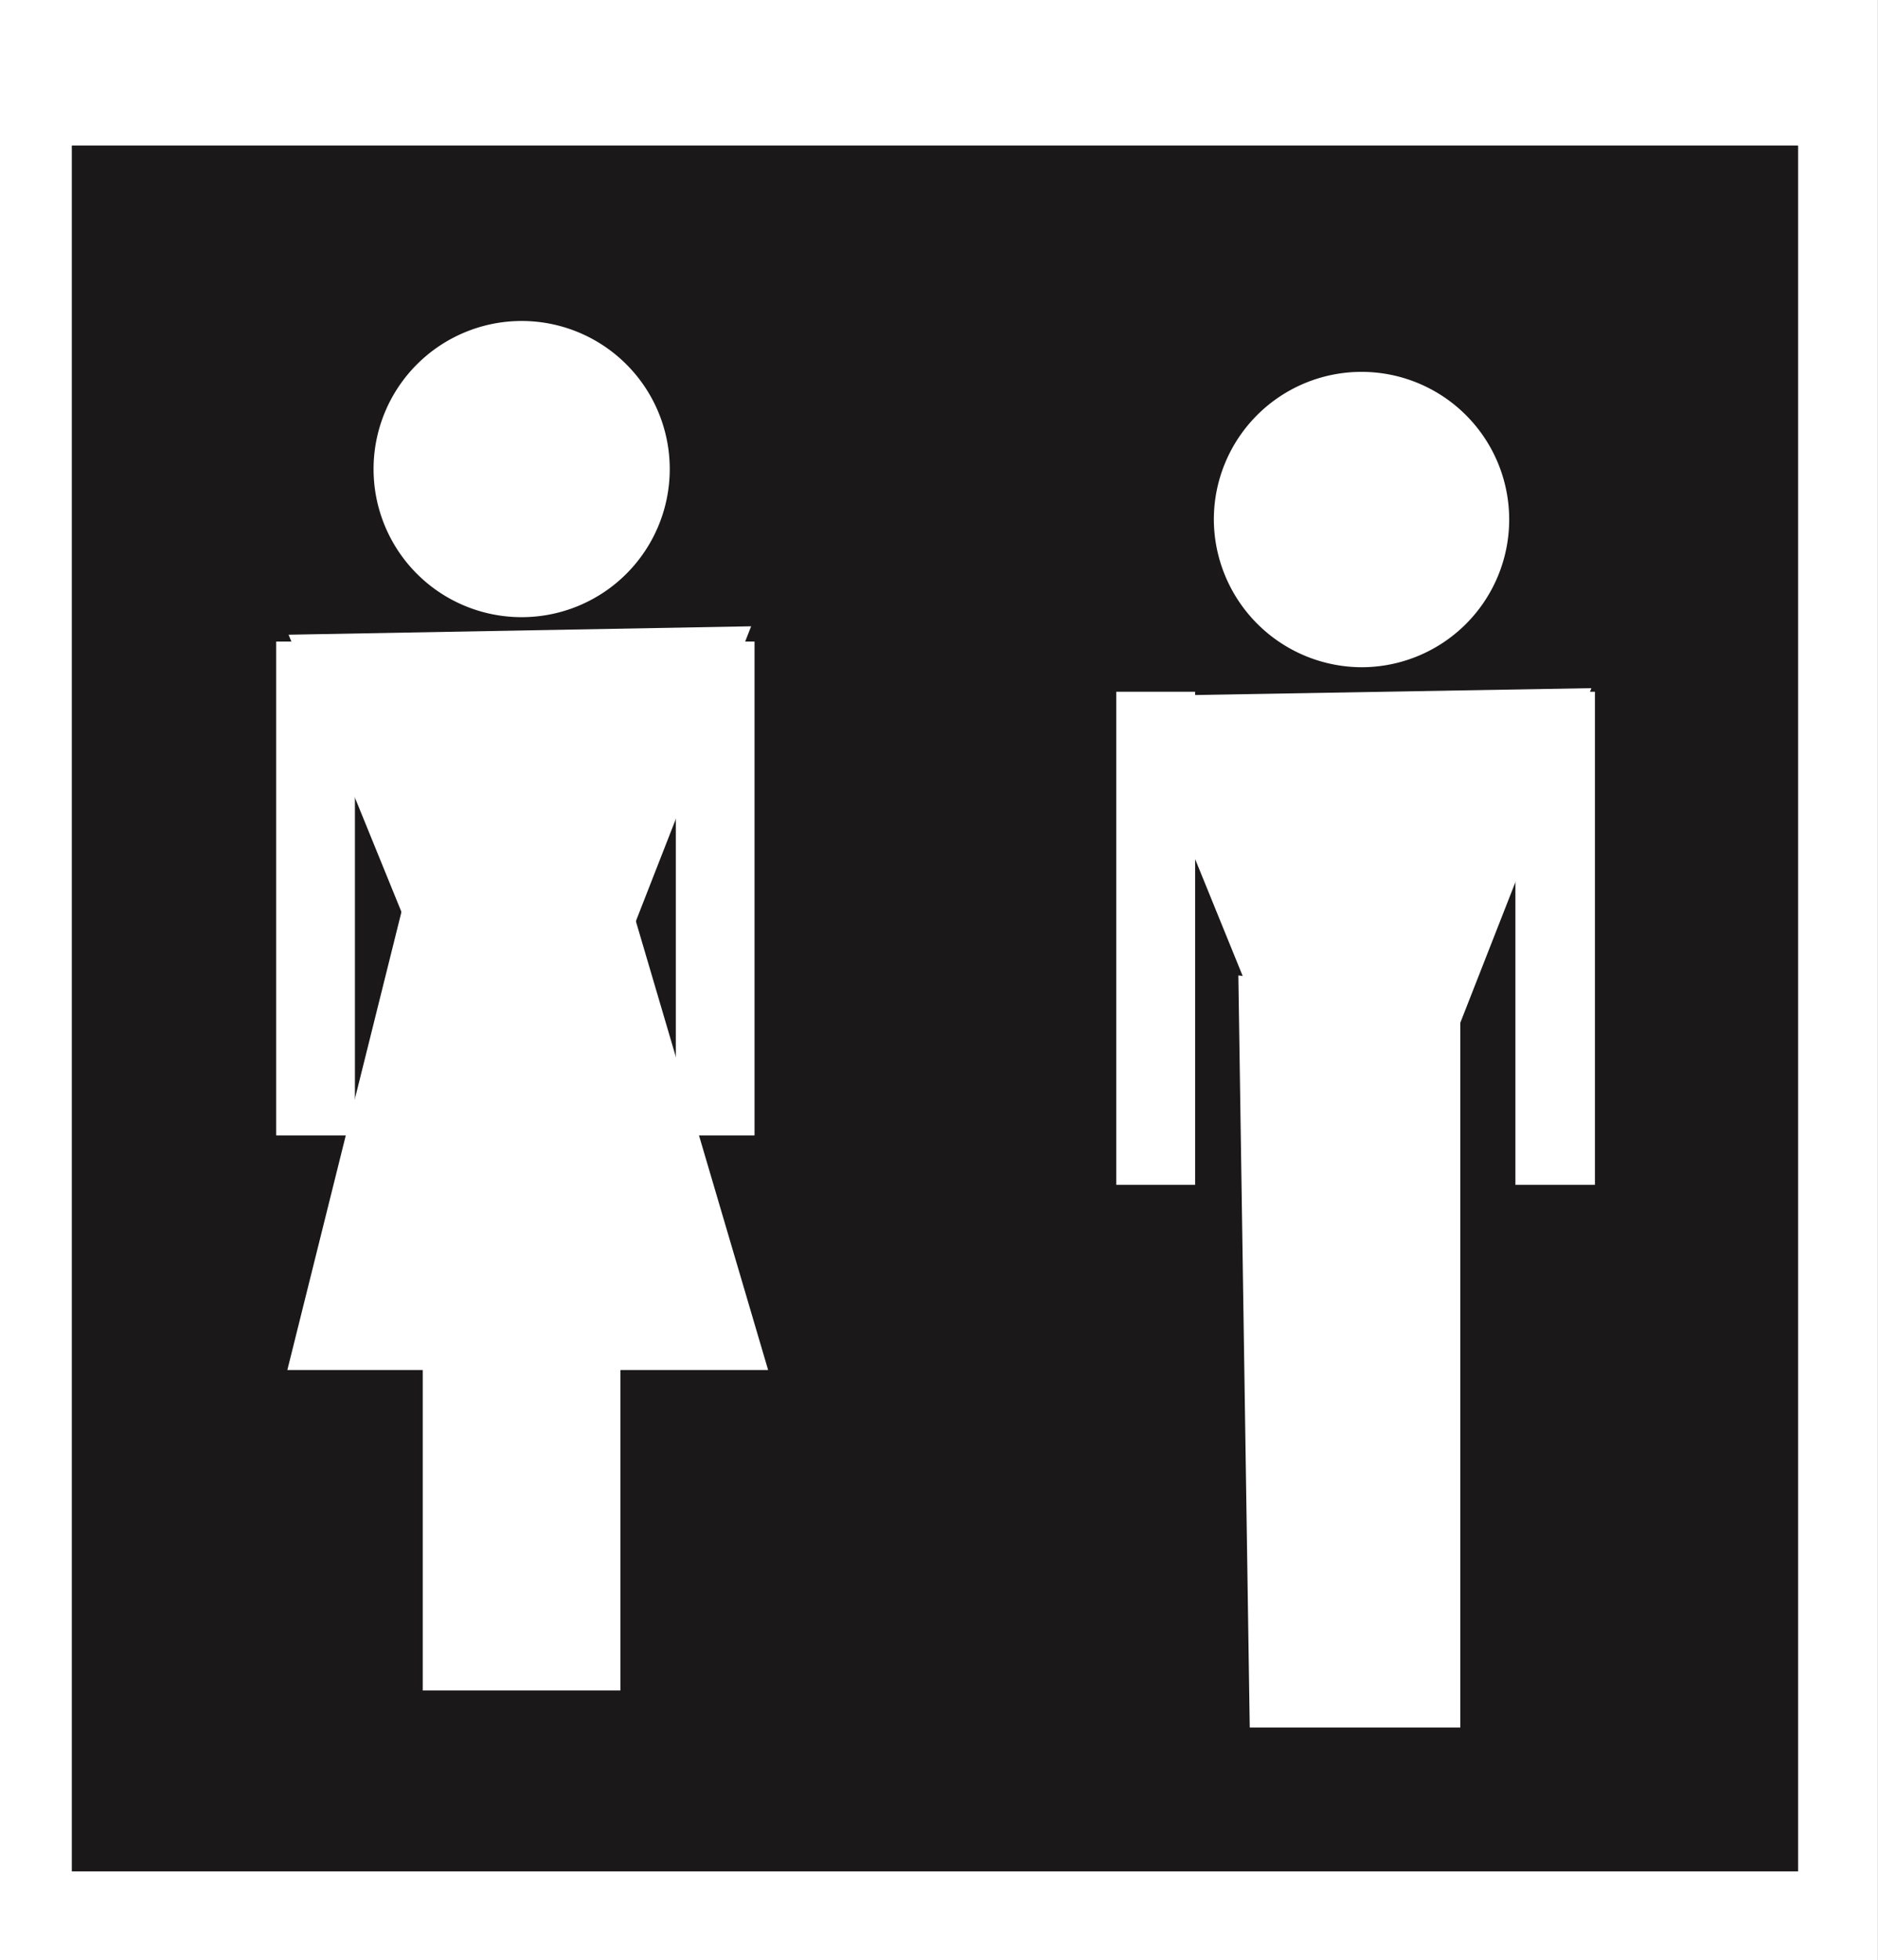 <svg id="Group_208" data-name="Group 208" xmlns="http://www.w3.org/2000/svg" width="27.202" height="28.388" viewBox="0 0 27.202 28.388">
  <rect x="0" y="0" width="27.202" height="28.388" fill="#808080" stroke="none"/>
  <g id="Group_196" data-name="Group 196" transform="translate(0 0)">
    <path id="Path_121" data-name="Path 121" d="M1133.066,612.148h27.2v28.388h-27.2V612.148Z" transform="translate(-1133.066 -612.148)" fill="#fff"/>
    <path id="Path_122" data-name="Path 122" d="M1137.531,616.806" transform="translate(-1123.928 -602.615)" fill="#fff"/>
  </g>
  <g id="Group_197" data-name="Group 197" transform="translate(1.042 2.109)">
    <path id="Path_123" data-name="Path 123" d="M1133.408,612.84h25v24.995h-25V612.84Z" transform="translate(-1133.408 -612.84)" fill="#1a1818"/>
    <path id="Path_124" data-name="Path 124" d="M1137.513,616.942" transform="translate(-1125.008 -604.446)" fill="#1a1818"/>
  </g>
  <line id="Line_3" data-name="Line 3" y2="20.018" transform="translate(13.276 4.512)" fill="none" stroke="#fff" stroke-miterlimit="3.864" stroke-width="0.29"/>
  <g id="Group_198" data-name="Group 198" transform="translate(1.042 2.109)">
    <path id="Path_125" data-name="Path 125" d="M1133.408,612.84h25v24.995h-25V612.84Z" transform="translate(-1133.408 -612.84)" fill="#1a1818"/>
    <path id="Path_126" data-name="Path 126" d="M1137.513,616.942" transform="translate(-1125.008 -604.446)" fill="#1a1818"/>
  </g>
  <g id="Group_203" data-name="Group 203" transform="translate(4 4.649)">
    <g id="Group_199" data-name="Group 199" transform="translate(1.411)">
      <path id="Path_127" data-name="Path 127" d="M1134.842,615.816a2.145,2.145,0,1,1,2.147,2.148A2.144,2.144,0,0,1,1134.842,615.816Z" transform="translate(-1134.842 -613.674)" fill="#fff"/>
      <path id="Path_128" data-name="Path 128" d="M1135.547,614.377" transform="translate(-1133.399 -612.235)" fill="#fff"/>
    </g>
    <g id="Group_200" data-name="Group 200" transform="translate(2.123 12.682)">
      <path id="Path_129" data-name="Path 129" d="M1135.076,617.837h2.863v7.153h-2.863v-7.153Z" transform="translate(-1135.076 -617.837)" fill="#fff"/>
      <path id="Path_130" data-name="Path 130" d="M1135.547,619.012" transform="translate(-1134.111 -615.431)" fill="#fff"/>
    </g>
    <path id="Path_131" data-name="Path 131" d="M1138.882,620.9h-2.144l-2.3-5.649,6.7-.122Z" transform="translate(-1134.258 -610.707)" fill="#fff" fill-rule="evenodd"/>
    <path id="Path_132" data-name="Path 132" d="M1136.393,616.077h2.683l2.32,7.872h-6.964Z" transform="translate(-1134.27 -608.755)" fill="#fff" fill-rule="evenodd"/>
    <g id="Group_201" data-name="Group 201" transform="translate(5.789 4.64)">
      <path id="Path_133" data-name="Path 133" d="M1136.279,615.2h1.14v7.153h-1.14V615.2Z" transform="translate(-1136.279 -615.197)" fill="#fff"/>
      <path id="Path_134" data-name="Path 134" d="M1136.465,616.373" transform="translate(-1135.899 -612.79)" fill="#fff"/>
    </g>
    <g id="Group_202" data-name="Group 202" transform="translate(0 4.64)">
      <path id="Path_135" data-name="Path 135" d="M1134.379,615.2h1.141v7.153h-1.141V615.2Z" transform="translate(-1134.379 -615.197)" fill="#fff"/>
      <path id="Path_136" data-name="Path 136" d="M1134.568,616.373" transform="translate(-1133.992 -612.79)" fill="#fff"/>
    </g>
  </g>
  <g id="Group_207" data-name="Group 207" transform="translate(16.168 5.368)">
    <g id="Group_204" data-name="Group 204" transform="translate(1.414)">
      <path id="Path_137" data-name="Path 137" d="M1138.837,616.058a2.139,2.139,0,1,1,2.136,2.148A2.148,2.148,0,0,1,1138.837,616.058Z" transform="translate(-1138.837 -613.91)" fill="#fff"/>
      <path id="Path_138" data-name="Path 138" d="M1139.538,614.615" transform="translate(-1137.403 -612.467)" fill="#fff"/>
    </g>
    <g id="Group_205" data-name="Group 205" transform="translate(5.782 4.651)">
      <path id="Path_139" data-name="Path 139" d="M1140.271,615.437h1.152v7.142h-1.152v-7.142Z" transform="translate(-1140.271 -615.437)" fill="#fff"/>
      <path id="Path_140" data-name="Path 140" d="M1140.461,616.61" transform="translate(-1139.882 -613.036)" fill="#fff"/>
    </g>
    <g id="Group_206" data-name="Group 206" transform="translate(0 4.651)">
      <path id="Path_141" data-name="Path 141" d="M1138.373,615.437h1.143v7.142h-1.143v-7.142Z" transform="translate(-1138.373 -615.437)" fill="#fff"/>
      <path id="Path_142" data-name="Path 142" d="M1138.56,616.61" transform="translate(-1137.99 -613.036)" fill="#fff"/>
    </g>
    <path id="Path_143" data-name="Path 143" d="M1142.874,621.19h-2.139l-2.3-5.654,6.7-.116Z" transform="translate(-1138.252 -610.821)" fill="#fff" fill-rule="evenodd"/>
    <path id="Path_144" data-name="Path 144" d="M1138.954,616.785l3.215.352v10.541h-3.05Z" transform="translate(-1137.185 -608.025)" fill="#fff" fill-rule="evenodd"/>
  </g>
</svg>
